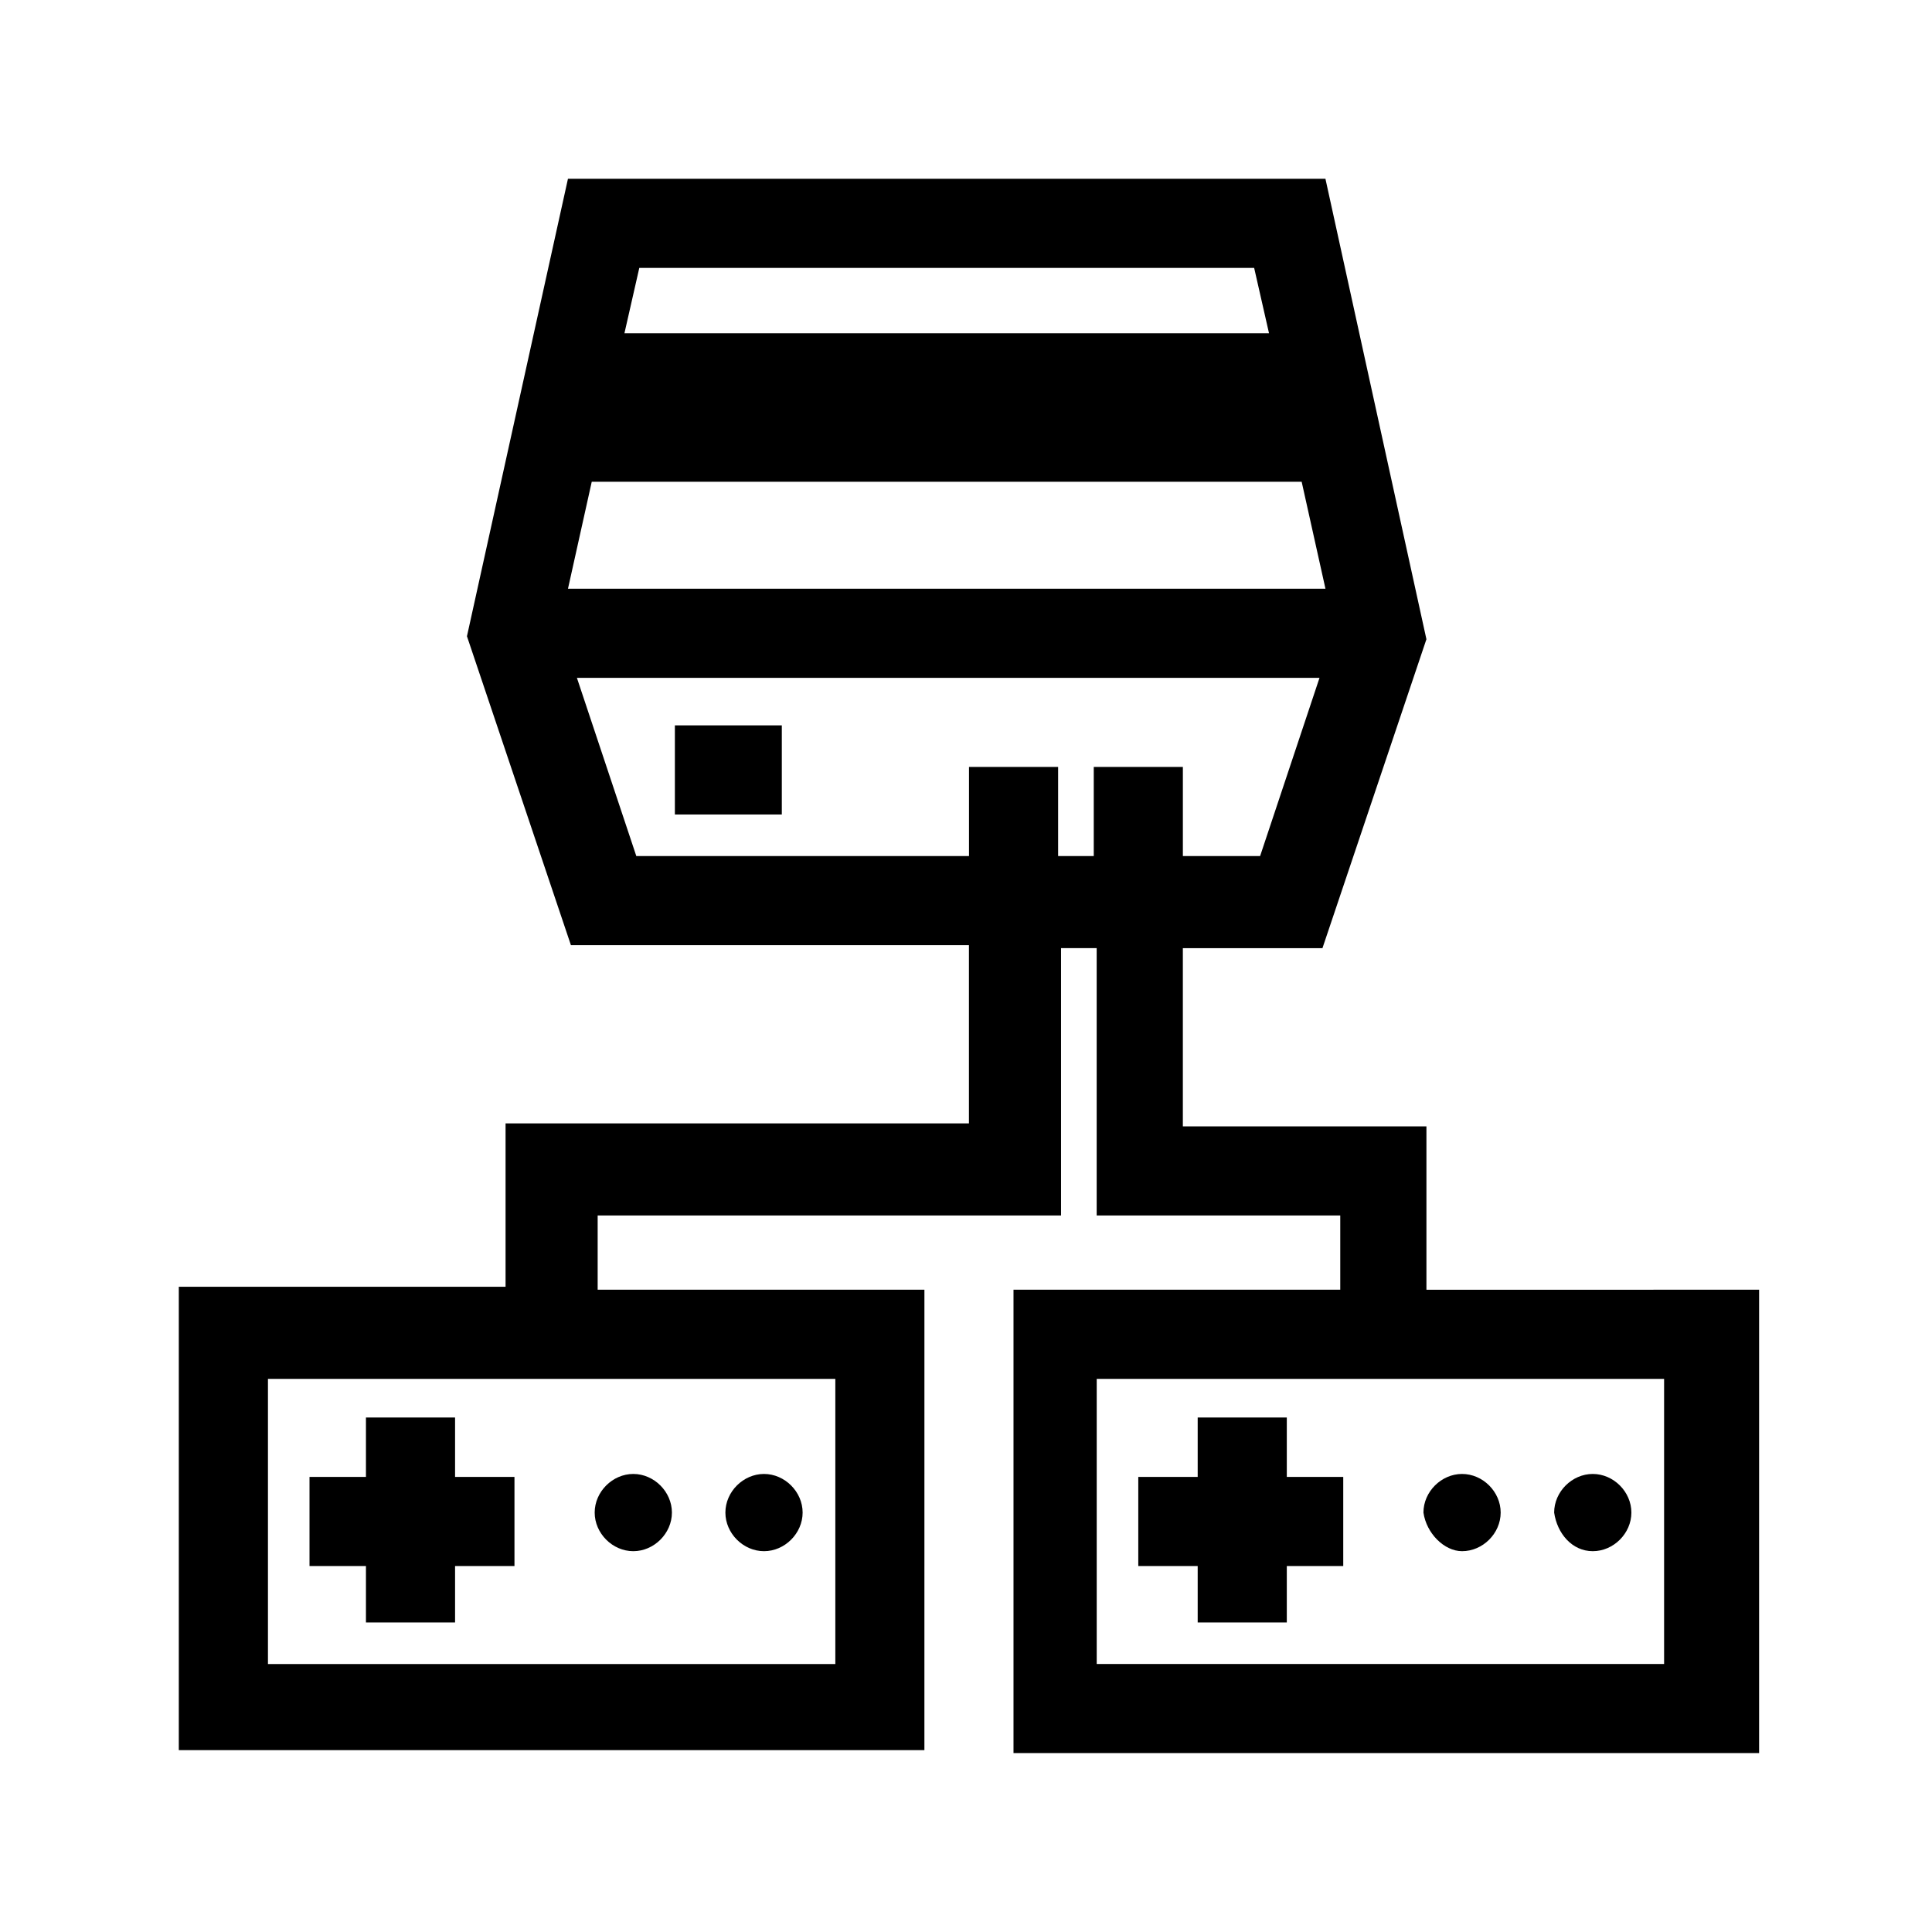 <?xml version="1.0" encoding="UTF-8"?>
<!-- Uploaded to: ICON Repo, www.svgrepo.com, Generator: ICON Repo Mixer Tools -->
<svg fill="#000000" width="800px" height="800px" version="1.1" viewBox="144 144 512 512" xmlns="http://www.w3.org/2000/svg">
 <g>
  <path d="m240.98 573.97h23.617v-14.957h15.742v-23.613h-15.742v-15.746h-23.617v15.746h-14.957v23.613h14.957z"/>
  <path d="m346.47 555.08c5.512 0 10.234-4.723 10.234-10.234s-4.723-10.234-10.234-10.234-10.234 4.723-10.234 10.234 4.723 10.234 10.234 10.234z"/>
  <path d="m311.83 555.08c5.512 0 10.234-4.723 10.234-10.234s-4.723-10.234-10.234-10.234-10.234 4.723-10.234 10.234 4.723 10.234 10.234 10.234z"/>
  <path d="m461.4 573.97h23.617v-14.957h14.957v-23.613h-14.957v-15.746h-23.617v15.746h-15.742v23.613h15.742z"/>
  <path d="m566.1 555.08c5.512 0 10.234-4.723 10.234-10.234s-4.723-10.234-10.234-10.234c-5.512 0-10.234 4.723-10.234 10.234 0.789 5.512 4.723 10.234 10.234 10.234z"/>
  <path d="m531.46 555.08c5.512 0 10.234-4.723 10.234-10.234s-4.723-10.234-10.234-10.234c-5.512 0-10.234 4.723-10.234 10.234 0.789 5.512 5.512 10.234 10.234 10.234z"/>
  <path d="m522.02 485.8v-43.297h-64.551v-47.23l36.996-0.004 27.551-81.867-26.762-122.02h-200.74l-26.766 121.23 27.551 81.867h105.48v47.23h-122.8v43.297h-86.594v122.8h197.59l0.004-122.02h-86.594v-19.68h122.8v-70.848h9.445v70.848h64.551v19.68h-86.594v122.8h197.59l0.004-122.8zm-156.65 99.188h-150.36v-75.57h150.36zm129.89-284.97h-200.74l6.297-28.34h188.14zm-18.895-85.016 3.938 17.32-170.82-0.004 3.938-17.316zm-51.953 155.86v-23.617h-23.617v23.617h-88.168l-15.742-47.23h196.8l-15.742 47.23h-20.469v-23.617h-23.617v23.617zm160.59 214.12h-150.36v-75.57h150.36z"/>
  <path d="m322.85 336.23h28.34v23.617h-28.34z"/>
 </g>
</svg>